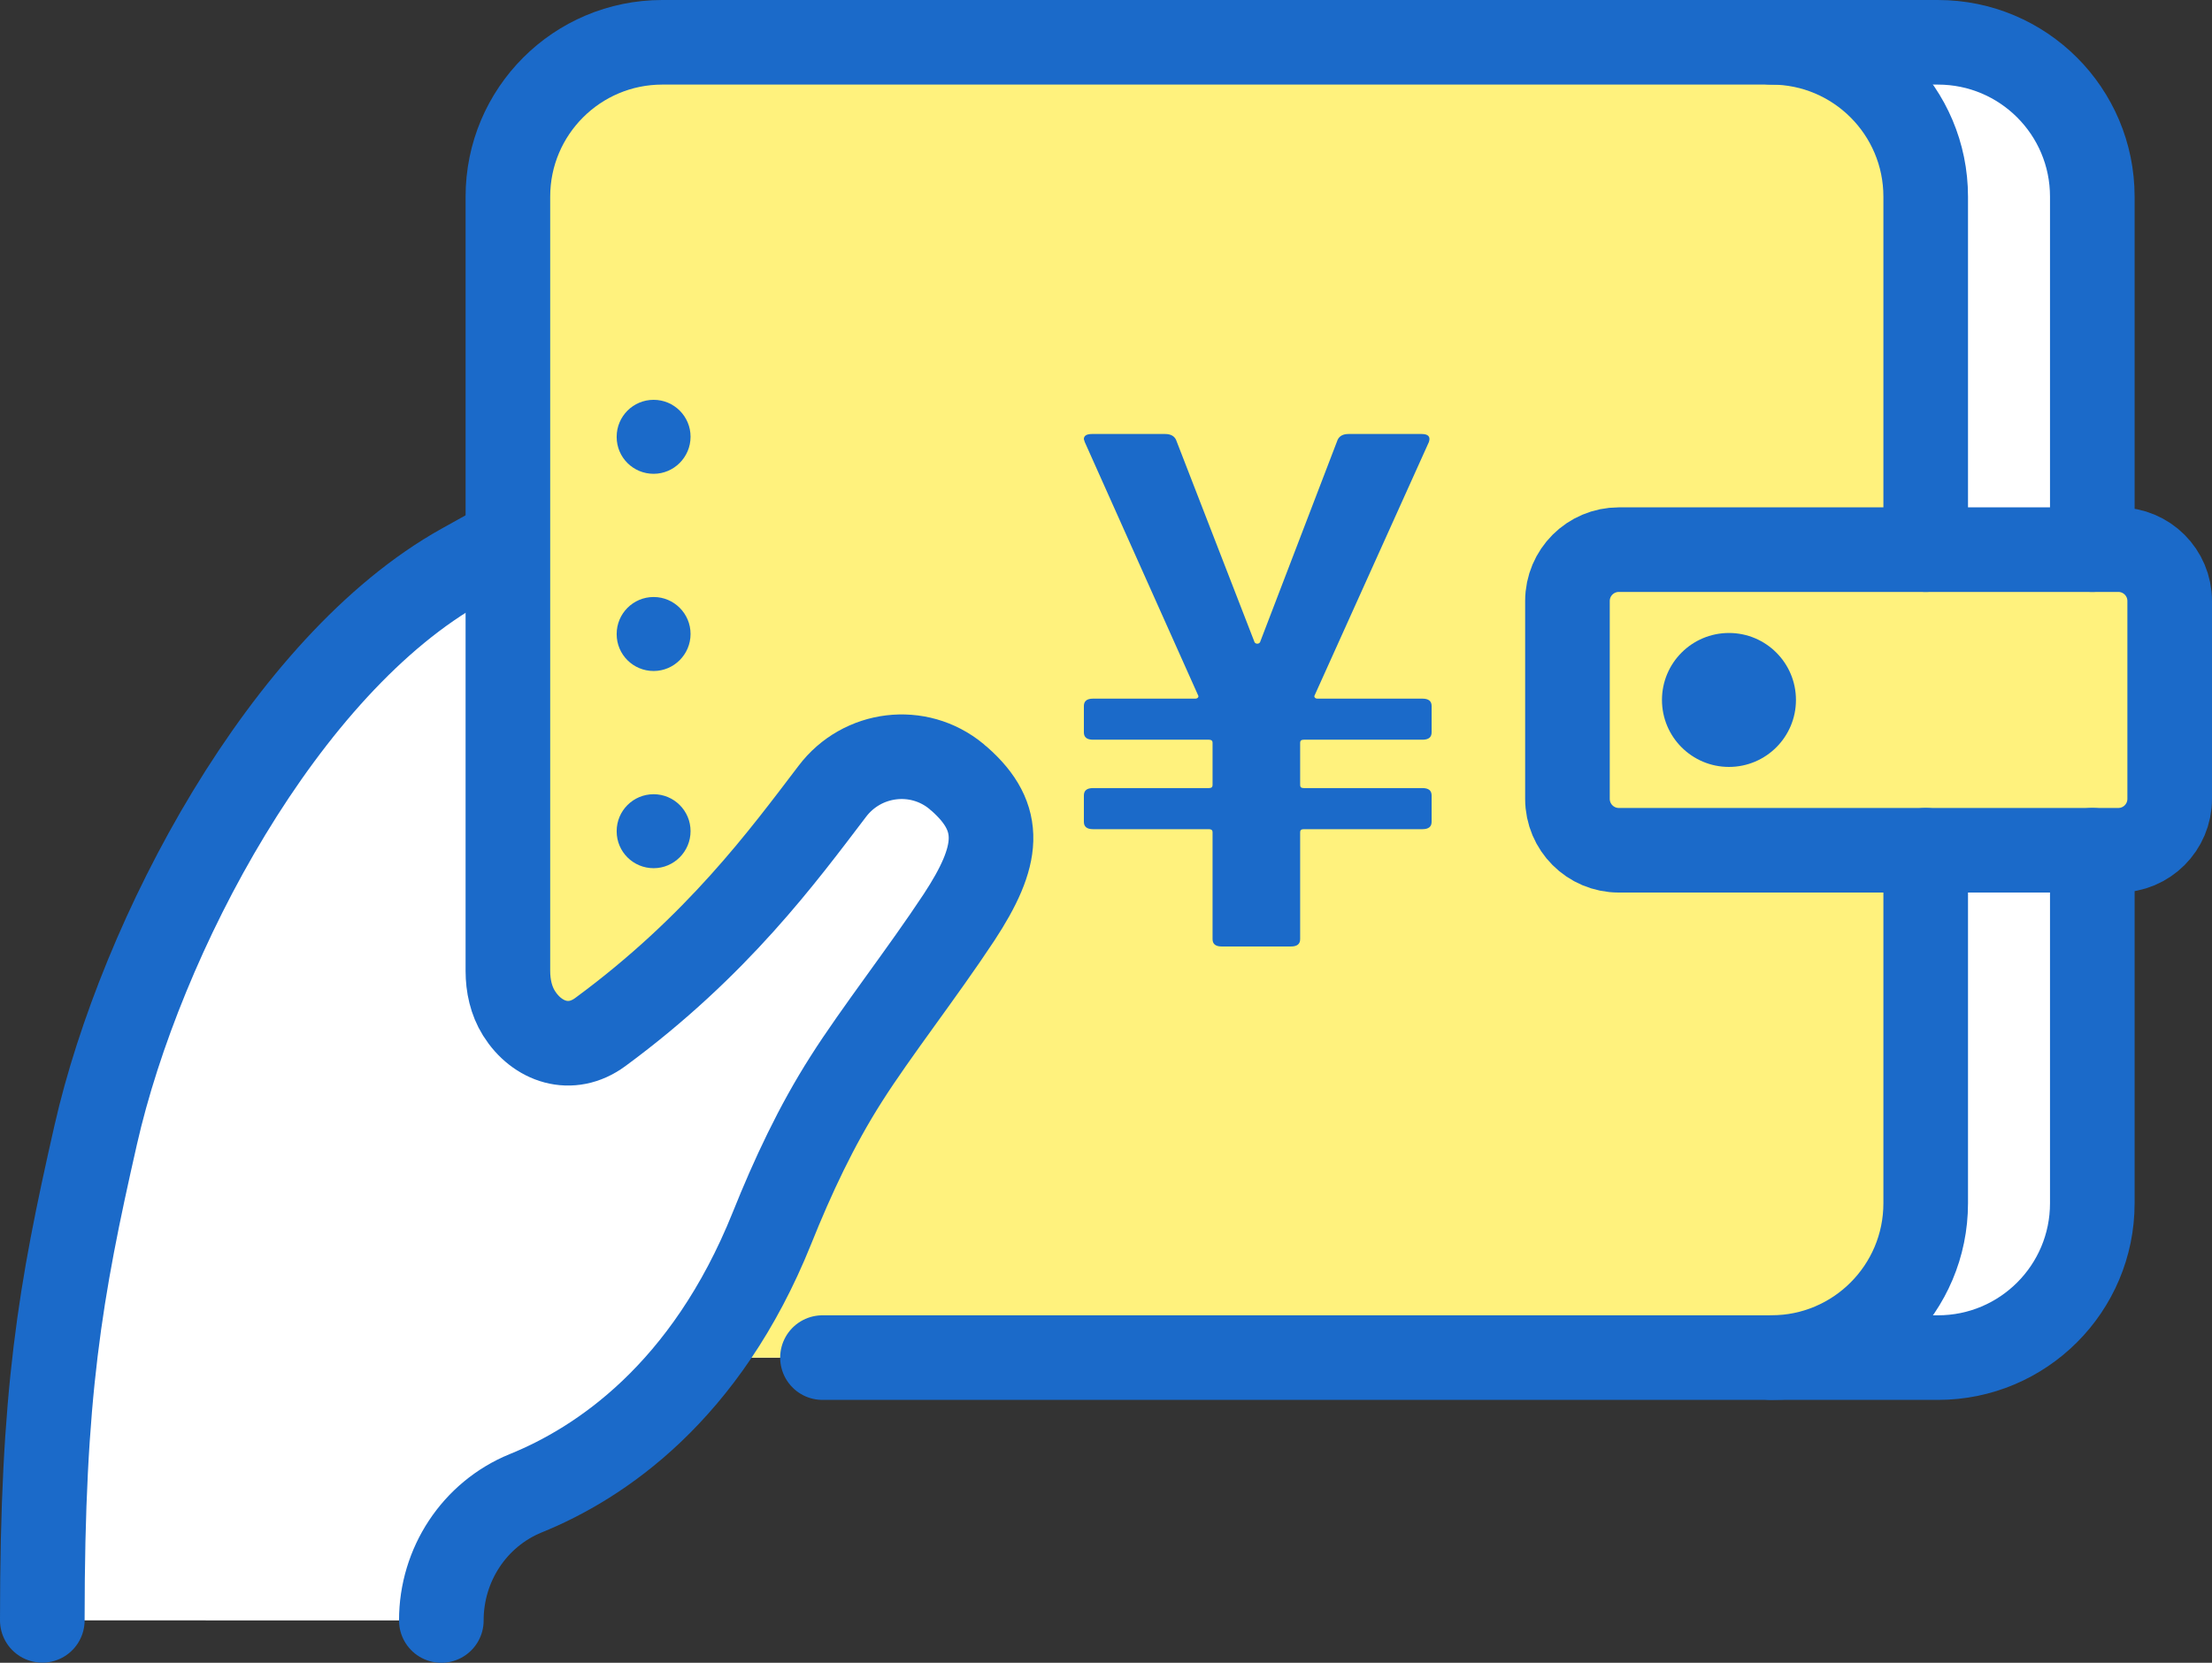 <?xml version="1.0" encoding="utf-8"?>
<!-- Generator: Adobe Illustrator 16.0.4, SVG Export Plug-In . SVG Version: 6.00 Build 0)  -->
<!DOCTYPE svg PUBLIC "-//W3C//DTD SVG 1.1//EN" "http://www.w3.org/Graphics/SVG/1.1/DTD/svg11.dtd">
<svg version="1.1" id="レイヤー_1" xmlns="http://www.w3.org/2000/svg" xmlns:xlink="http://www.w3.org/1999/xlink" x="0px"
	 y="0px" width="91.5px" height="68.798px" viewBox="0 0 91.5 68.798" enable-background="new 0 0 91.5 68.798"
	 xml:space="preserve">
<rect x="0" y="0" width="91.5" height="68.798" fill="#333333" stroke="none"/>
<g>
	<path fill="#FFFFFF" d="M18.255,67.048v-0.009c0-2.293,1.363-4.385,3.489-5.254c3.066-1.242,7.453-4.16,10.187-10.969
		c0.86-2.144,1.833-4.229,3.074-6.174c1.216-1.919,3.17-4.42,4.664-6.686c1.667-2.537,1.857-4.107,0.009-5.732
		c-0.045-0.033-0.078-0.061-0.113-0.096c-1.571-1.303-3.908-1.016-5.141,0.617c-2.023,2.658-4.75,6.391-9.587,9.951
		c-1.226,0.906-2.627,0.416-3.371-0.775c-0.324-0.52-0.458-1.137-0.458-1.75V22.376h-0.044l-1.837,1.022
		C11.753,27.506,5.827,38.73,3.958,46.962C2.485,53.443,1.75,57.641,1.75,67.043"/>
	<path fill="#FFFFFF" d="M80.163,1.75H27.396c-3.527,0-6.387,2.859-6.387,6.387v32.035c0,0.613,0.133,1.23,0.458,1.75
		c0.744,1.191,2.146,1.682,3.371,0.775c4.836-3.561,7.563-7.293,9.587-9.951c1.232-1.633,3.569-1.92,5.141-0.617
		c0.035,0.035,0.068,0.062,0.113,0.096c1.849,1.625,1.658,3.195-0.009,5.732c-1.494,2.266-3.448,4.767-4.664,6.686
		c-1.241,1.945-2.214,4.03-3.074,6.174c-0.874,2.176-1.916,3.953-3.03,5.406l-0.078-0.051h51.34c3.527,0,6.386-2.859,6.386-6.387
		V35.18V22.742V8.137C86.549,4.609,83.69,1.75,80.163,1.75z"/>
	<path fill="#FFF27D" d="M73.271,1.75H27.396c-3.527,0-6.387,2.859-6.387,6.387v32.035c0,0.613,0.133,1.23,0.458,1.75
		c0.744,1.191,2.146,1.682,3.371,0.775c4.836-3.561,7.563-7.293,9.587-9.951c1.232-1.633,3.569-1.92,5.141-0.617
		c0.035,0.035,0.068,0.062,0.113,0.096c1.849,1.625,1.658,3.195-0.009,5.732c-1.494,2.266-3.448,4.767-4.664,6.686
		c-1.241,1.945-2.214,4.03-3.074,6.174c-0.874,2.176-1.916,3.953-3.03,5.406l-0.078-0.051h44.448c3.527,0,6.386-2.859,6.386-6.387
		V35.18V22.742V8.137C79.657,4.609,76.798,1.75,73.271,1.75z"/>
	
		<path fill="#FFF27D" stroke="#1B6AC9" stroke-width="3.5" stroke-linecap="round" stroke-linejoin="round" stroke-miterlimit="10" d="
		M87.624,22.742H66.963c-1.173,0-2.125,0.951-2.125,2.125v8.186c0,1.176,0.952,2.127,2.125,2.127h20.661
		c1.174,0,2.126-0.951,2.126-2.127v-8.186C89.75,23.693,88.798,22.742,87.624,22.742z"/>
	<path fill="none" stroke="#1B6AC9" stroke-width="3.5" stroke-linecap="round" stroke-linejoin="round" stroke-miterlimit="10" d="
		M34.022,56.172h46.141c3.527,0,6.386-2.859,6.386-6.387V35.18"/>
	<path fill="none" stroke="#1B6AC9" stroke-width="3.5" stroke-linecap="round" stroke-linejoin="round" stroke-miterlimit="10" d="
		M73.271,56.172c3.527,0,6.386-2.859,6.386-6.387V35.18"/>
	<path fill="none" stroke="#1B6AC9" stroke-width="3.5" stroke-linecap="round" stroke-linejoin="round" stroke-miterlimit="10" d="
		M79.657,22.742V8.137c0-3.527-2.859-6.387-6.386-6.387"/>
	<circle fill="#1B6AC9" cx="71.519" cy="28.961" r="2.771"/>
	<path fill="none" stroke="#1B6AC9" stroke-width="3.5" stroke-linecap="round" stroke-linejoin="round" stroke-miterlimit="10" d="
		M20.964,22.376l-1.837,1.022C11.753,27.506,5.827,38.73,3.958,46.962C2.485,53.443,1.75,57.641,1.75,67.043"/>
	<path fill="none" stroke="#1B6AC9" stroke-width="3.5" stroke-linecap="round" stroke-linejoin="round" stroke-miterlimit="10" d="
		M86.549,22.742V8.137c0-3.527-2.858-6.387-6.386-6.387H27.396c-3.527,0-6.387,2.859-6.387,6.387v32.035
		c0,0.613,0.133,1.23,0.458,1.75c0.744,1.191,2.146,1.682,3.371,0.775c4.836-3.561,7.563-7.293,9.587-9.951
		c1.232-1.633,3.569-1.92,5.141-0.617c0.035,0.035,0.068,0.062,0.113,0.096c1.849,1.625,1.658,3.195-0.009,5.732
		c-1.494,2.266-3.448,4.767-4.664,6.686c-1.241,1.945-2.214,4.03-3.074,6.174c-2.734,6.809-7.121,9.727-10.187,10.969
		c-2.126,0.869-3.489,2.961-3.489,5.254v0.009"/>
	<path fill="#1B6AC9" d="M27.037,35.922c-0.844,0-1.528-0.68-1.528-1.523v-0.01c0-0.844,0.684-1.527,1.528-1.527
		s1.528,0.684,1.528,1.527S27.881,35.922,27.037,35.922z M27.037,27.763c-0.844,0-1.528-0.679-1.528-1.522v-0.01
		c0-0.844,0.684-1.529,1.528-1.529s1.528,0.686,1.528,1.529S27.881,27.763,27.037,27.763z M27.037,19.604
		c-0.844,0-1.528-0.678-1.528-1.522V18.07c0-0.844,0.684-1.527,1.528-1.527s1.528,0.684,1.528,1.527S27.881,19.604,27.037,19.604z"
		/>
	<g>
		<path fill="#1B6AC9" d="M59.106,18.291l-4.719,10.465c-0.025,0.041-0.025,0.076,0,0.105c0.024,0.031,0.062,0.046,0.113,0.046
			h4.342c0.251,0,0.377,0.102,0.377,0.304v1.092c0,0.202-0.126,0.303-0.377,0.303h-4.909c-0.102,0-0.152,0.041-0.152,0.121v1.76
			c0,0.082,0.05,0.121,0.152,0.121h4.909c0.251,0,0.377,0.102,0.377,0.304v1.093c0,0.201-0.126,0.303-0.377,0.303h-4.909
			c-0.102,0-0.152,0.041-0.152,0.121v4.429c0,0.202-0.125,0.304-0.377,0.304h-2.869c-0.252,0-0.377-0.102-0.377-0.304v-4.429
			c0-0.08-0.051-0.121-0.151-0.121h-4.795c-0.252,0-0.377-0.102-0.377-0.303v-1.093c0-0.202,0.125-0.304,0.377-0.304h4.795
			c0.101,0,0.151-0.039,0.151-0.121v-1.76c0-0.08-0.051-0.121-0.151-0.121h-4.795c-0.252,0-0.377-0.101-0.377-0.303v-1.092
			c0-0.202,0.125-0.304,0.377-0.304h4.229c0.05,0,0.087-0.015,0.113-0.046c0.025-0.029,0.025-0.064,0-0.105l-4.682-10.465
			l-0.038-0.121c0-0.142,0.113-0.213,0.34-0.213h3.021c0.227,0,0.377,0.081,0.453,0.242l3.247,8.373
			c0.024,0.04,0.062,0.061,0.113,0.061s0.088-0.021,0.114-0.061l3.209-8.373c0.075-0.161,0.227-0.242,0.453-0.242h3.021
			C59.08,17.957,59.182,18.068,59.106,18.291z"/>
	</g>
</g>
</svg>
